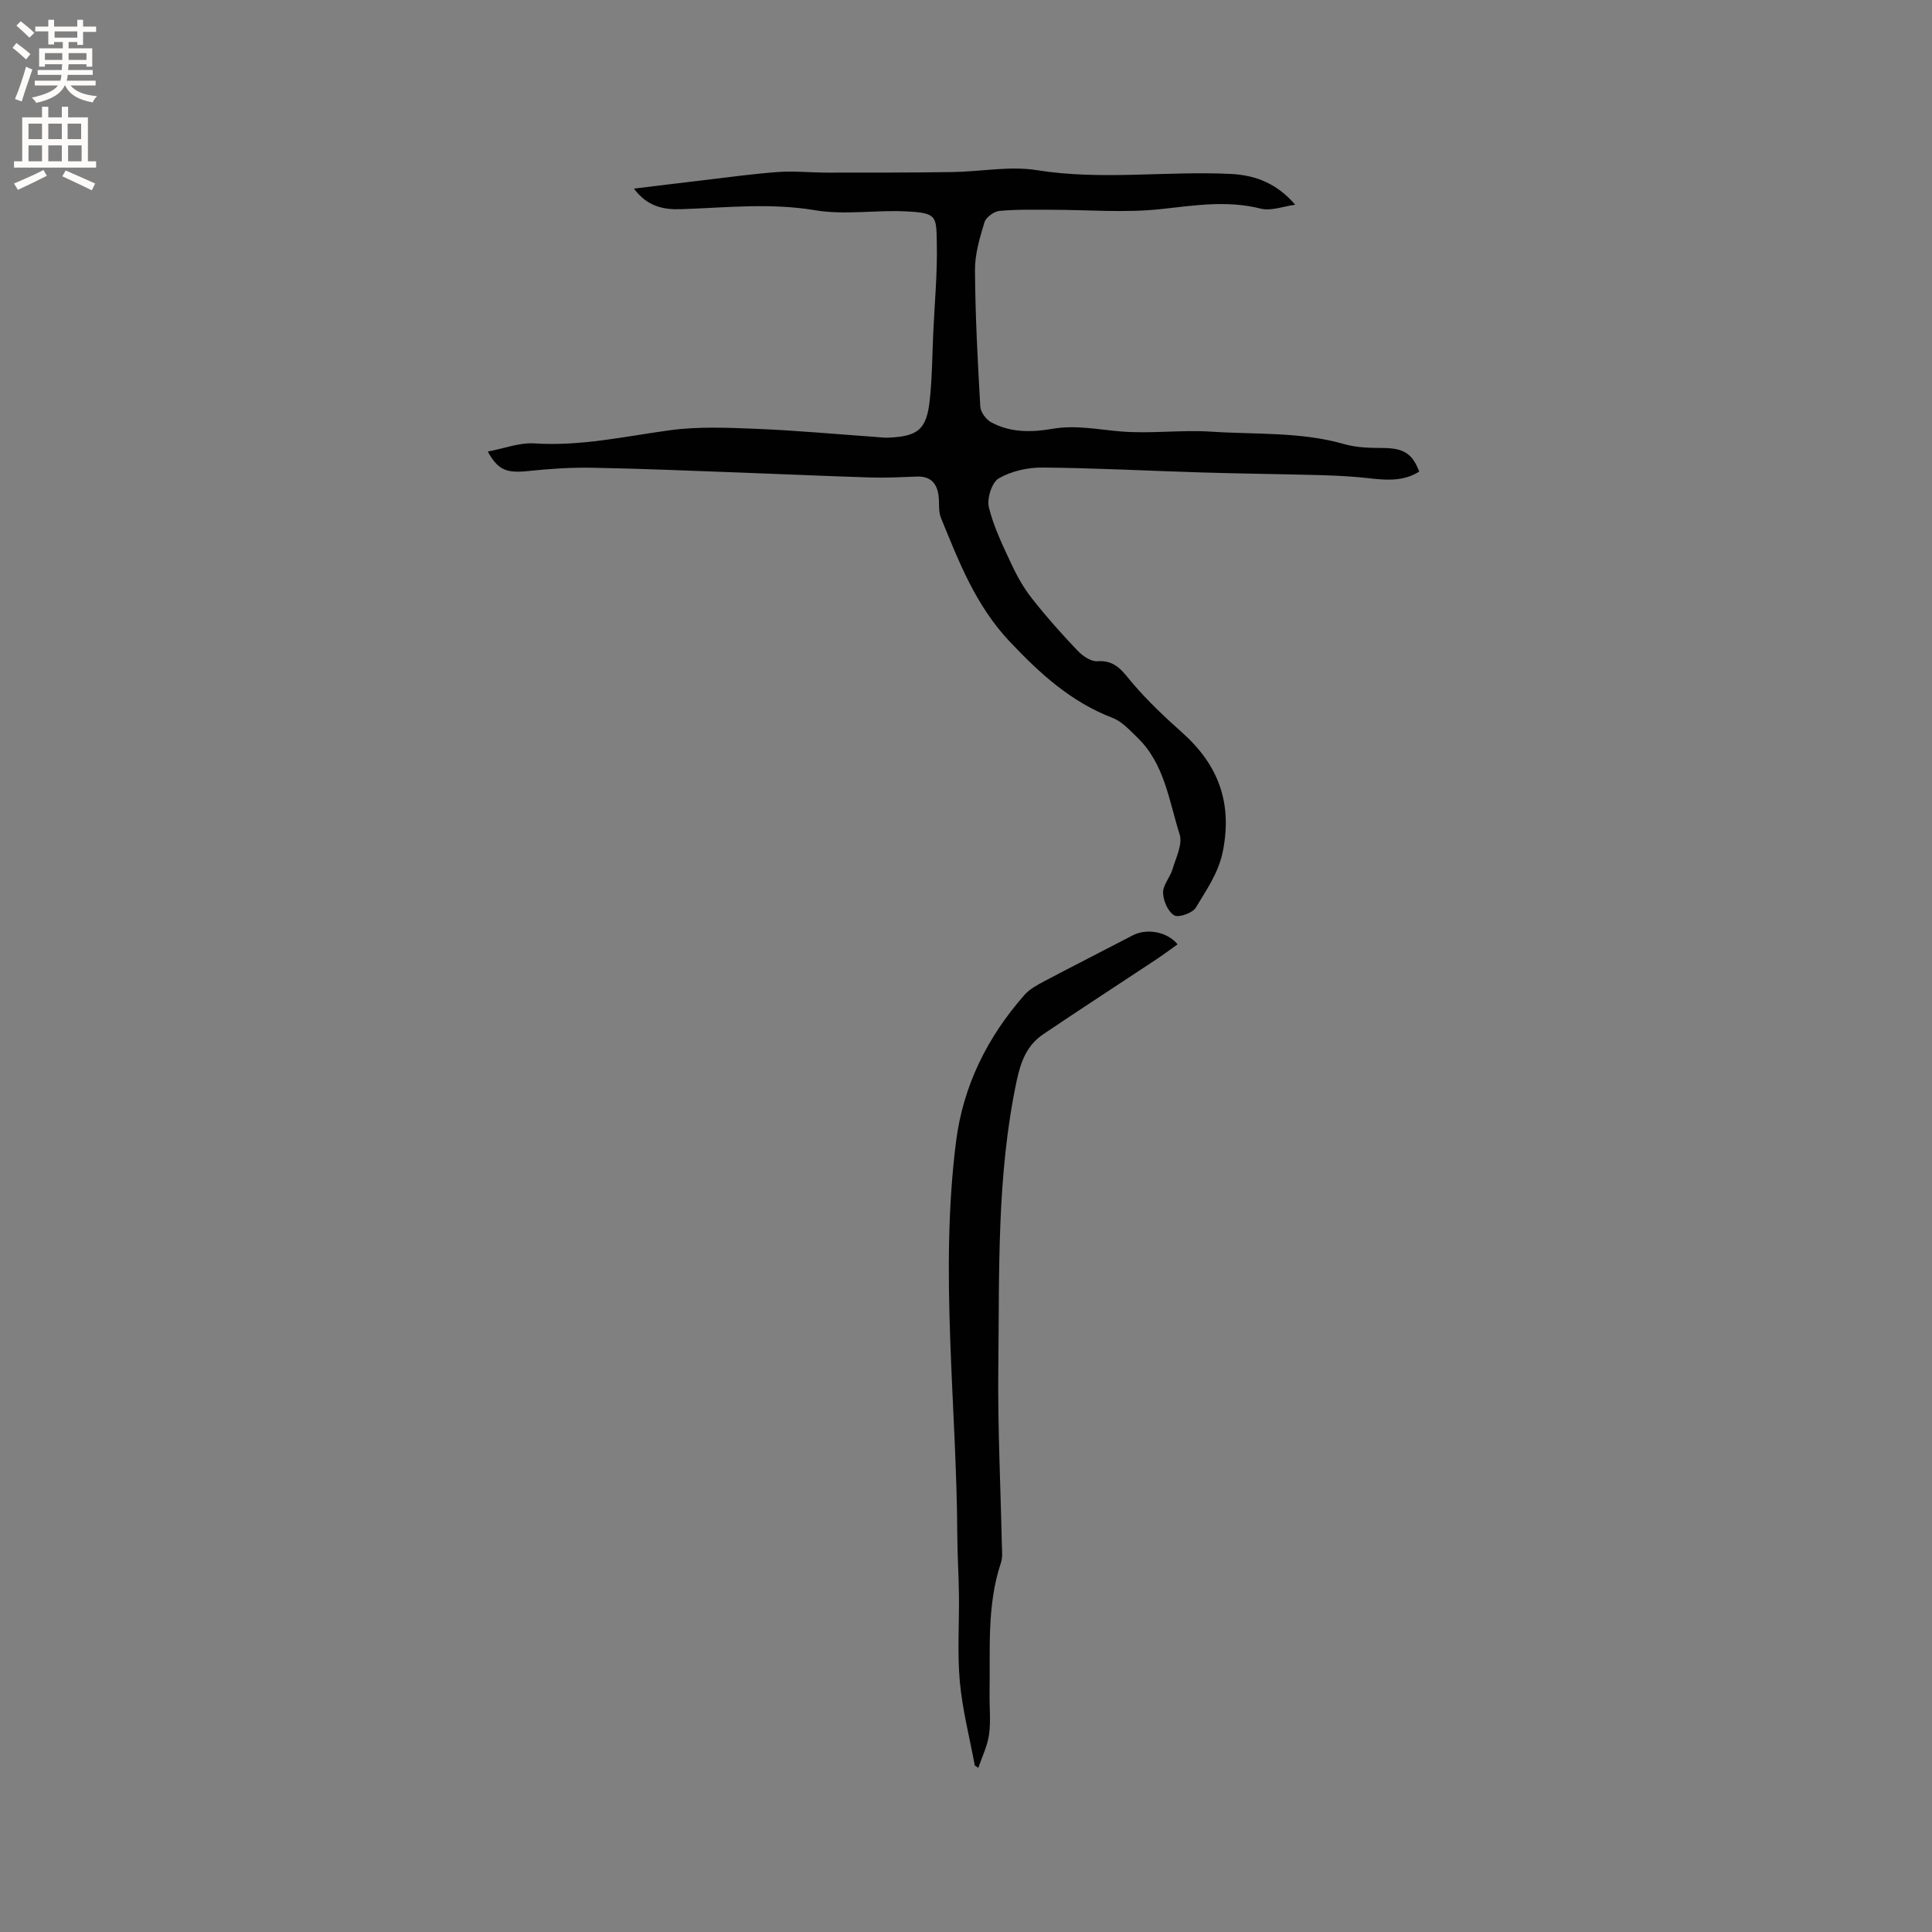 <svg enable-background="new 0 0 400 400" viewBox="0 0 400 400" xmlns="http://www.w3.org/2000/svg"><rect x="0" y="0" width="400" height="400" fill="#808080" stroke="none"/><path d="m100.99 93.49c3.5-.66 6.61-1.89 9.63-1.69 9.55.63 18.73-1.45 28.06-2.72 5.92-.81 12.03-.53 18.04-.29 8.14.33 16.27 1.09 24.4 1.66.95.07 1.91.2 2.85.16 6.1-.26 7.87-1.71 8.52-7.73.5-4.63.52-9.31.73-13.97.28-6.14.86-12.29.74-18.42-.11-5.81.09-6.41-6.48-6.73-6.23-.3-12.63.79-18.71-.23-9.36-1.58-18.55-.52-27.83-.22-3.57.12-6.94-.55-9.69-4.26 4.98-.6 9.51-1.17 14.05-1.7 5.26-.61 10.52-1.36 15.8-1.74 3.35-.24 6.73.13 10.1.13 8.68 0 17.35.01 26.02-.12 5.83-.08 11.8-1.29 17.44-.39 13.45 2.16 26.87.11 40.27.79 4.99.25 9.46 1.96 13.23 6.37-2.4.31-4.98 1.35-7.16.8-7-1.77-13.76-.64-20.74.11-7.44.8-15.03.13-22.55.13-3.6 0-7.22-.1-10.79.24-1.14.11-2.78 1.31-3.1 2.35-.97 3.21-1.98 6.58-1.96 9.89.06 9.43.56 18.86 1.1 28.27.06 1.14 1.17 2.65 2.22 3.23 3.99 2.2 8.43 2.11 12.73 1.37 4.82-.83 9.43.16 14.16.55 6.18.51 12.48-.37 18.68.04 9.22.61 18.57-.01 27.64 2.6 2.49.71 5.22.77 7.84.78 4.3.02 6.14 1.05 7.61 4.89-4.02 2.53-8.35 1.52-12.64 1.15-3.01-.26-6.03-.38-9.04-.45-7.86-.2-15.72-.29-23.58-.53-10.91-.33-21.81-.92-32.72-1.01-3.07-.03-6.48.74-9.09 2.25-1.43.83-2.48 4.21-2.03 6.02 1.02 4.11 2.94 8.03 4.75 11.9 1.16 2.48 2.56 4.92 4.26 7.06 2.93 3.71 6.08 7.26 9.35 10.68 1.04 1.09 2.77 2.29 4.1 2.19 3.86-.29 5.33 2.27 7.4 4.69 3.09 3.6 6.58 6.9 10.13 10.06 7.42 6.61 10.43 14.37 8.48 24.45-.9 4.64-3.41 8.08-5.62 11.8-.67 1.13-3.58 2.16-4.49 1.61-1.29-.77-2.27-3.04-2.3-4.68-.03-1.61 1.47-3.2 1.97-4.9.7-2.36 2.11-5.14 1.46-7.18-2.21-6.96-3.11-14.62-8.77-20.07-1.56-1.5-3.15-3.29-5.08-4.03-8.64-3.32-15.05-9.16-21.35-15.84-7.06-7.49-10.49-16.5-14.21-25.57-.57-1.39-.3-3.12-.51-4.68-.35-2.58-1.73-3.99-4.47-3.89-3.18.11-6.36.29-9.53.19-9.09-.28-18.18-.7-27.27-1.03-10.15-.37-20.29-.81-30.44-.99-4.36-.08-8.75.21-13.1.67-4.5.48-6.33-.06-8.51-4.02z" fill="#010102"/><path d="m201.82 365.53c-1.07-5.79-2.57-11.54-3.1-17.38-.54-5.98-.1-12.04-.18-18.06-.05-4.02-.32-8.03-.34-12.05-.13-27.23-3.71-54.47-.26-81.7 1.47-11.58 6.49-21.62 14.15-30.34 1.08-1.22 2.66-2.08 4.14-2.86 6.07-3.21 12.2-6.3 18.28-9.48 2.87-1.5 7.1-.81 9.3 1.85-1.53 1.09-3.02 2.2-4.57 3.23-7.76 5.14-15.57 10.2-23.28 15.41-3.31 2.24-4.6 5.55-5.45 9.54-4.19 19.68-3.58 39.63-3.82 59.52-.14 12.18.47 24.36.73 36.54.03 1.26.2 2.63-.18 3.78-2.96 8.83-2.2 17.97-2.36 27.03-.05 2.86.28 5.76-.11 8.57-.33 2.35-1.45 4.59-2.22 6.88-.24-.16-.48-.32-.73-.48z" fill="#010102"/><g fill="#fcfbfa"><path d="m2.6 9.9.8-1c.9.7 1.9 1.4 2.9 2.3l-.9 1.1c-1.1-1-2-1.8-2.8-2.4zm.5 10.6c.9-2.1 1.6-4.3 2.3-6.7.4.2.8.4 1.3.6-.7 2.1-1.5 4.3-2.2 6.6zm.3-15.2.9-.9c1 .8 2 1.6 2.8 2.4l-1 1c-.9-.9-1.8-1.7-2.7-2.5zm12.6-1.2h1.2v1.4h2.7v1.1h-2.7v2.7h-1.2v-.6h-1.8v1.3h4.9v3.8h-1.2v-.5h-3.7c0 .4-.1.9-.1 1.2h5.1v1h-5.2c0 .5-.1.9-.2 1.2h6v1h-5.2c1.1 1.3 2.9 2 5.5 2.2-.4.4-.7.8-.9 1.3-2.9-.5-4.8-1.6-5.7-3.5h-.1c-.8 1.7-2.7 2.9-5.9 3.6-.2-.4-.6-.8-.9-1.1 2.8-.6 4.6-1.4 5.4-2.5h-4.8v-1h5.3c.1-.3.2-.7.2-1.2h-4.9v-1h5c0-.4 0-.8.1-1.2h-3.6v.5h-1.2v-3.8h4.9v-1.3h-1.8v.5h-1.2v-2.7h-2.7v-1h2.7v-1.4h1.2v1.4h4.8zm-6.7 8.3h3.6c0-.4 0-.9 0-1.4h-3.6zm1.9-4.6h4.8v-1.3h-4.7v1.3zm6.7 3.2h-3.7v1.4h3.7z"/><path d="m8.7 22.1h1.3v2.2h2.8v-2.2h1.3v2.2h4.1v9.1h1.7v1.3h-17v-1.3h1.7v-9.1h4.1zm.3 13.1.7 1.2c-1.8.9-3.8 1.9-6 2.9-.2-.4-.5-.8-.8-1.3 2.3-1 4.4-1.9 6.1-2.8zm-3.1-6.4h2.8v-3.2h-2.8zm0 4.6h2.8v-3.3h-2.8zm4.1-4.6h2.8v-3.2h-2.8zm0 4.6h2.8v-3.3h-2.8zm3.6 1.9c2.1.9 4.1 1.8 6.1 2.7l-.7 1.4c-2.2-1.1-4.2-2-6.1-2.9zm3.2-9.7h-2.8v3.2h2.8zm-2.7 7.8h2.8v-3.3h-2.8z"/></g></svg>